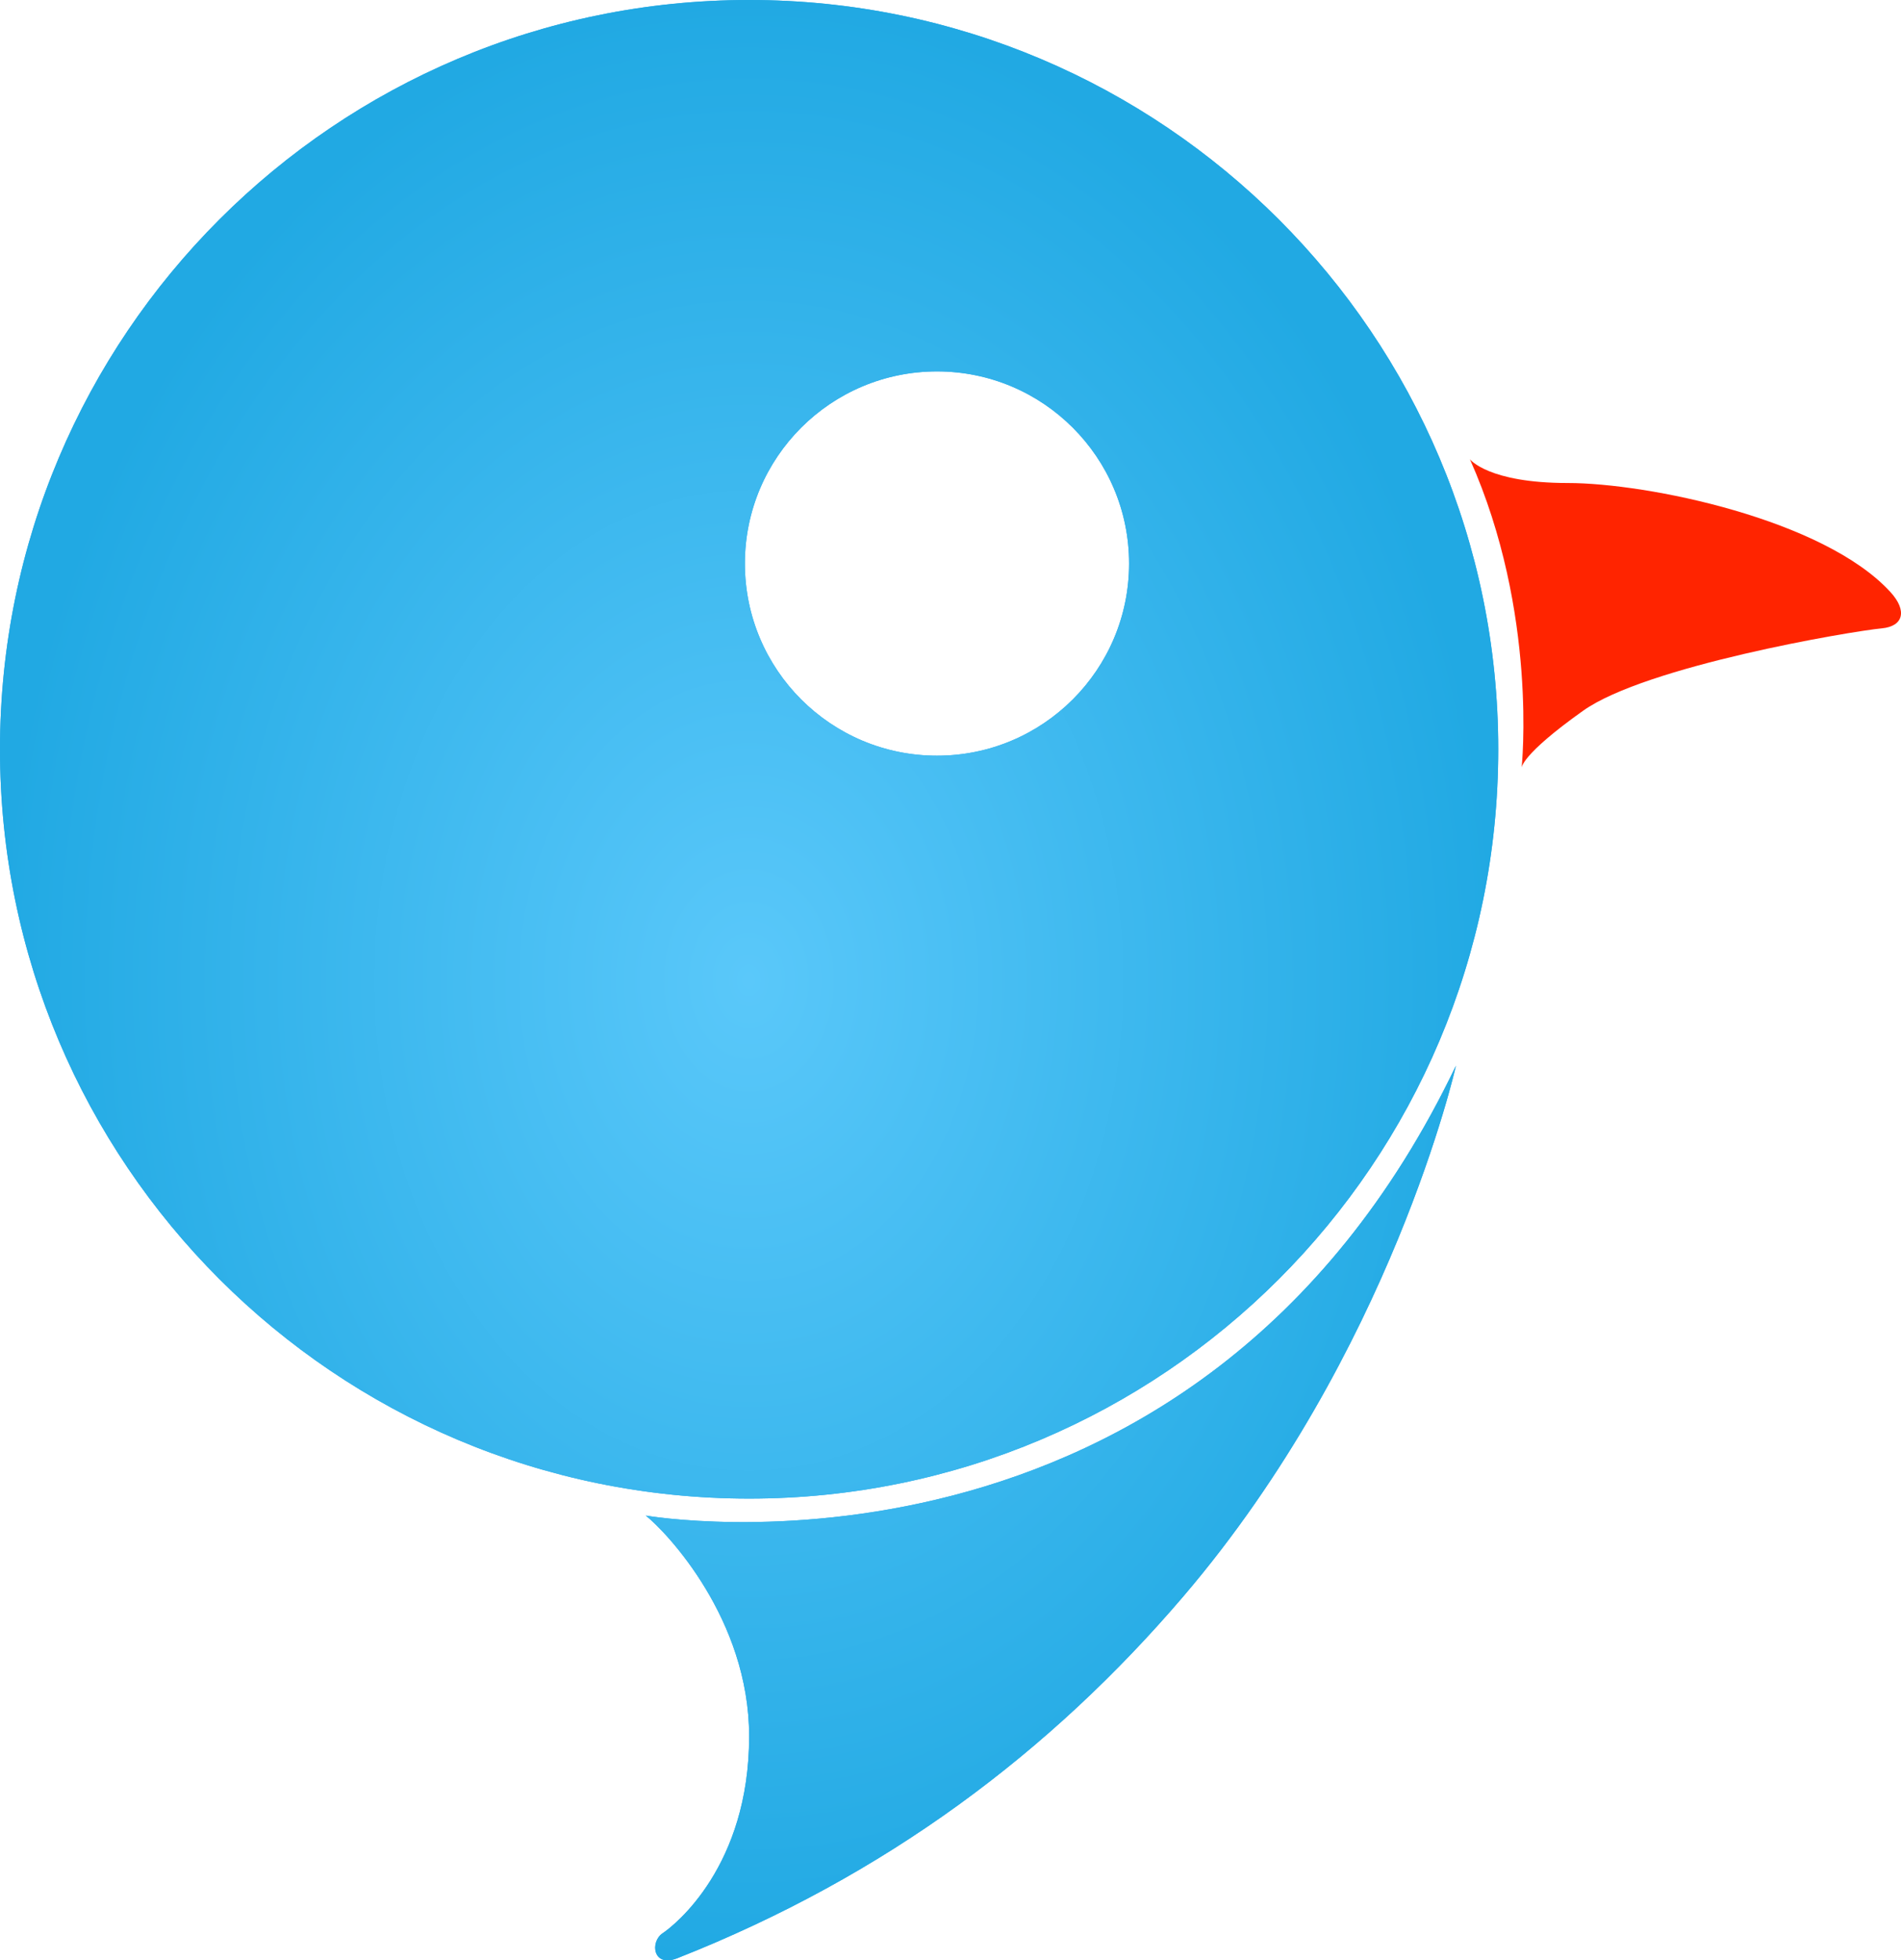 <svg viewBox="0 0 680.44 701.52" xmlns="http://www.w3.org/2000/svg"><defs><radialGradient id="a" cx="307.66" cy="307.25" r="306.68" gradientTransform="matrix(.874 0 0 1.144 -.861 -.651)" gradientUnits="userSpaceOnUse"><stop stop-color="#5ac8fa" offset="0"/><stop stop-color="#21a9e3" offset="1"/></radialGradient></defs><path d="M268.14 536.28C120.05 536.28 0 416.23 0 268.14S120.05 0 268.14 0s268.14 120.05 268.14 268.14-120.05 268.14-268.14 268.14zm67.24-403.37c-37.975 0-68.76 30.785-68.76 68.76s30.785 68.76 68.76 68.76 68.76-30.785 68.76-68.76-30.785-68.76-68.76-68.76zM231.14 542.35s196.5 34.5 290-161c0 0-22.97 102.59-97.584 189.93-47.442 55.536-106.42 100.01-181.13 129.48-8.82 3.48-9.783-5.908-5.283-8.908s31-24.047 31-70.5c0-42.048-29.5-73-37-79z" fill="#28a6e6" fill-rule="evenodd"/><path d="M268.14 536.28C120.05 536.28 0 416.23 0 268.14S120.05 0 268.14 0s268.14 120.05 268.14 268.14-120.05 268.14-268.14 268.14zm67.24-403.37c-37.975 0-68.76 30.785-68.76 68.76s30.785 68.76 68.76 68.76 68.76-30.785 68.76-68.76-30.785-68.76-68.76-68.76zM231.14 542.35s196.5 34.5 290-161c0 0-22.97 102.59-97.584 189.93-47.442 55.536-106.42 100.01-181.13 129.48-8.82 3.48-9.783-5.908-5.283-8.908s31-24.047 31-70.5c0-42.048-29.5-73-37-79z" fill="url(#a)"/><path d="M526.14 164.35s6.5 8.5 35 8.5 91.657 12.968 115.5 39c6.218 6.789 4.532 12.282-3 13-11.415 1.089-84.5 13.5-107 29.5s-22 20.5-22 20.5 6-55.5-18.5-110.5z" fill="#ff2400" fill-rule="evenodd"/></svg>
